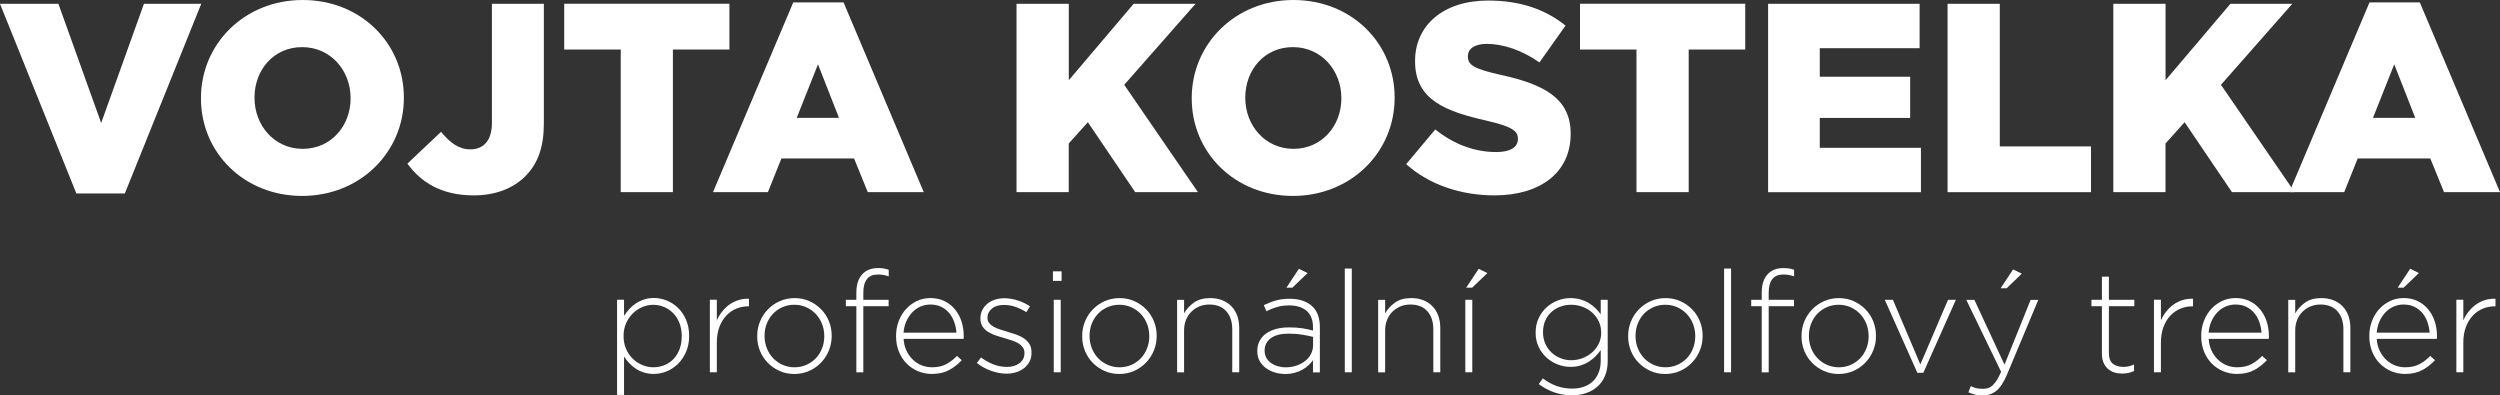 <?xml version="1.0" encoding="UTF-8"?><svg id="Vrstva_2" xmlns="http://www.w3.org/2000/svg" viewBox="0 0 545.36 86.27"><rect x="0" y="0" width="545.36" height="86.27" fill="#333333" stroke="none"/><defs><style>.cls-1{fill:#fff;}</style></defs><g id="Vrstva_1-2"><g><g><path class="cls-1" d="M0,.83H12.74l9.33,26L31.4,.83h12.5L27.23,42.21h-10.57L0,.83Z"/><path class="cls-1" d="M43.84,21.49v-.12C43.84,9.57,53.35,0,66.03,0s22.07,9.45,22.07,21.25v.12c0,11.8-9.51,21.37-22.19,21.37s-22.07-9.45-22.07-21.25Zm32.64,0v-.12c0-5.93-4.29-11.09-10.57-11.09s-10.39,5.05-10.39,10.98v.12c0,5.93,4.29,11.09,10.51,11.09s10.45-5.05,10.45-10.98Z"/><path class="cls-1" d="M88.87,35.69l7.34-6.93c2,2.41,3.87,3.82,6.4,3.82,2.88,0,4.7-1.94,4.7-5.75V.83h11.33V26.89c0,5.17-1.29,8.81-4.05,11.56-2.7,2.7-6.57,4.17-11.27,4.17-7.18,0-11.58-2.99-14.45-6.93Z"/><path class="cls-1" d="M135.41,10.8h-12.33V.82h36.04V10.8h-12.33v31.11h-11.38V10.8Z"/><path class="cls-1" d="M173.04,.53h10.98l17.49,41.38h-12.21l-2.99-7.34h-15.85l-2.94,7.34h-11.98L173.04,.53Zm9.98,25.18l-4.58-11.68-4.64,11.68h9.22Z"/><path class="cls-1" d="M221.76,.83h11.39V17.5L247.3,.83h13.5l-15.56,17.67,16.08,23.42h-13.68l-10.33-15.26-4.17,4.64v10.62h-11.39V.83h.01Z"/><path class="cls-1" d="M259.97,21.49v-.12c0-11.8,9.51-21.37,22.19-21.37s22.07,9.45,22.07,21.25v.12c0,11.8-9.51,21.37-22.19,21.37s-22.07-9.45-22.07-21.25Zm32.64,0v-.12c0-5.93-4.29-11.09-10.57-11.09s-10.39,5.05-10.39,10.98v.12c0,5.93,4.29,11.09,10.51,11.09s10.45-5.05,10.45-10.98Z"/><path class="cls-1" d="M306.75,35.81l6.34-7.57c4.05,3.23,8.57,4.93,13.33,4.93,3.05,0,4.7-1.06,4.7-2.82v-.12c0-1.7-1.35-2.64-6.93-3.93-8.75-2-15.5-4.46-15.5-12.91v-.12c0-7.63,6.05-13.15,15.91-13.15,6.99,0,12.44,1.88,16.91,5.46l-5.69,8.04c-3.76-2.64-7.87-4.05-11.5-4.05-2.76,0-4.11,1.17-4.11,2.64v.12c0,1.88,1.41,2.7,7.1,3.99,9.45,2.05,15.32,5.11,15.32,12.8v.12c0,8.39-6.63,13.38-16.61,13.38-7.29,0-14.22-2.29-19.27-6.81Z"/><path class="cls-1" d="M357,10.8h-12.33V.82h36.04V10.8h-12.33v31.11h-11.39V10.8h0Z"/><path class="cls-1" d="M385.7,.83h33.05V10.52h-21.78v6.22h19.72v8.98h-19.72v6.52h22.07v9.69h-33.34V.83h0Z"/><path class="cls-1" d="M424.85,.83h11.39V31.94h19.9v9.98h-31.29V.83h0Z"/><path class="cls-1" d="M461.01,.83h11.39V17.5L486.55,.83h13.5l-15.56,17.67,16.08,23.42h-13.68l-10.33-15.26-4.17,4.64v10.62h-11.38V.83Z"/><path class="cls-1" d="M516.89,.53h10.98l17.49,41.38h-12.21l-2.99-7.34h-15.85l-2.93,7.34h-11.97L516.89,.53Zm9.98,25.18l-4.58-11.68-4.64,11.68h9.22Z"/></g><g><path class="cls-1" d="M149.66,76.76c-.44,1.02-1.03,1.89-1.75,2.6s-1.55,1.26-2.46,1.64c-.92,.38-1.85,.57-2.81,.57-.79,0-1.51-.1-2.17-.31s-1.26-.49-1.78-.84c-.53-.35-1-.75-1.43-1.21-.42-.45-.8-.93-1.13-1.43v8.37h-1.52v-20.77h1.52v3.53c.33-.52,.71-1.01,1.15-1.49,.43-.48,.91-.89,1.44-1.24,.53-.35,1.12-.64,1.77-.85,.65-.22,1.37-.33,2.15-.33,.95,0,1.89,.19,2.81,.56s1.74,.91,2.46,1.61c.72,.7,1.31,1.57,1.75,2.59s.67,2.18,.67,3.46v.06c0,1.3-.22,2.46-.67,3.48Zm-.94-3.46c0-1.03-.17-1.97-.5-2.82s-.78-1.57-1.35-2.15c-.57-.59-1.23-1.04-1.99-1.36-.76-.32-1.55-.48-2.38-.48s-1.63,.17-2.41,.5-1.47,.8-2.07,1.4-1.08,1.31-1.45,2.14-.54,1.75-.54,2.76v.04c0,1.01,.18,1.94,.54,2.77s.84,1.55,1.45,2.14c.6,.59,1.29,1.05,2.07,1.38,.78,.33,1.58,.5,2.41,.5s1.68-.16,2.44-.46c.76-.31,1.41-.75,1.97-1.33s1-1.29,1.32-2.12c.32-.84,.48-1.78,.48-2.84v-.07h0Z"/><path class="cls-1" d="M163.22,66.82c-.91,0-1.78,.17-2.6,.51s-1.56,.85-2.19,1.52c-.63,.67-1.13,1.5-1.5,2.48s-.56,2.11-.56,3.39v6.48h-1.52v-15.81h1.52v4.5c.31-.7,.7-1.35,1.18-1.95,.48-.6,1.01-1.11,1.61-1.53,.6-.42,1.26-.74,1.97-.96s1.46-.31,2.25-.29v1.67h-.16Z"/><path class="cls-1" d="M180.82,76.46c-.4,.99-.97,1.87-1.71,2.64-.73,.76-1.6,1.37-2.59,1.81s-2.08,.67-3.25,.67-2.26-.22-3.24-.67c-.98-.44-1.83-1.04-2.56-1.78-.72-.74-1.29-1.61-1.69-2.6-.4-.99-.6-2.05-.6-3.16v-.06c0-1.12,.2-2.17,.6-3.16s.97-1.87,1.71-2.64c.73-.76,1.6-1.37,2.59-1.81s2.08-.67,3.26-.67,2.26,.22,3.24,.67c.98,.44,1.83,1.04,2.56,1.78,.72,.74,1.29,1.61,1.69,2.6,.4,.99,.6,2.05,.6,3.16v.06c-.01,1.12-.21,2.17-.61,3.16Zm-1.01-3.16c0-.95-.17-1.84-.5-2.67-.33-.83-.79-1.56-1.39-2.18-.59-.62-1.29-1.1-2.09-1.45s-1.66-.52-2.57-.52-1.8,.18-2.6,.54c-.8,.36-1.49,.84-2.06,1.45-.57,.61-1.02,1.32-1.34,2.15-.32,.82-.48,1.7-.48,2.62v.06c0,.95,.17,1.84,.5,2.67,.33,.83,.79,1.56,1.39,2.18,.59,.62,1.29,1.1,2.09,1.45s1.66,.52,2.57,.52,1.8-.18,2.6-.54c.8-.36,1.48-.84,2.06-1.45,.57-.61,1.02-1.32,1.34-2.15,.32-.82,.48-1.7,.48-2.62v-.06Z"/><path class="cls-1" d="M192.67,59.97c-.35-.06-.73-.09-1.15-.09-2.13,0-3.19,1.33-3.19,4v1.52h5.52v1.4h-5.52v14.42h-1.52v-14.42h-2.29v-1.4h2.29v-1.55c0-1.72,.41-3.04,1.24-3.97s1.98-1.4,3.47-1.4c.48,0,.9,.03,1.27,.09s.73,.15,1.08,.28v1.43c-.44-.14-.84-.25-1.2-.31Z"/><path class="cls-1" d="M197.76,76.54c.37,.76,.84,1.41,1.4,1.94s1.2,.94,1.91,1.22,1.47,.42,2.25,.42c1.24,0,2.29-.24,3.15-.71,.86-.48,1.62-1.06,2.28-1.77l1.05,.93c-.81,.87-1.72,1.59-2.75,2.15s-2.29,.85-3.81,.85c-1.04,0-2.02-.2-2.97-.59-.94-.39-1.77-.95-2.49-1.67-.71-.72-1.28-1.59-1.69-2.6s-.62-2.14-.62-3.38v-.06c0-1.14,.19-2.21,.57-3.21s.91-1.88,1.58-2.62c.67-.74,1.46-1.33,2.37-1.77,.91-.43,1.9-.65,2.98-.65s2.12,.21,3.01,.64c.89,.42,1.65,1.01,2.28,1.75s1.12,1.62,1.46,2.62,.51,2.09,.51,3.27v.34c0,.06-.01,.15-.03,.28h-13.09c.06,.99,.28,1.86,.65,2.62Zm10.88-3.98c-.06-.81-.22-1.58-.48-2.31s-.62-1.38-1.09-1.95-1.04-1.02-1.73-1.36c-.68-.34-1.48-.51-2.39-.51-.79,0-1.52,.16-2.21,.47-.68,.31-1.28,.74-1.79,1.29-.51,.55-.93,1.2-1.26,1.95-.33,.75-.53,1.57-.59,2.43h11.54Z"/><path class="cls-1" d="M224.62,78.81c-.28,.57-.67,1.05-1.16,1.45-.5,.4-1.07,.71-1.74,.93-.66,.22-1.38,.32-2.14,.32-1.16,0-2.31-.22-3.47-.65s-2.16-.99-3.01-1.68l.9-1.21c.87,.66,1.78,1.17,2.73,1.53s1.93,.54,2.94,.54c1.07,0,1.98-.27,2.71-.8,.73-.54,1.1-1.27,1.1-2.2v-.06c0-.45-.11-.85-.34-1.18s-.54-.62-.93-.87-.84-.45-1.33-.62c-.5-.16-1.02-.33-1.58-.49-.64-.19-1.29-.38-1.94-.59s-1.24-.47-1.75-.79c-.52-.32-.94-.72-1.26-1.19s-.48-1.06-.48-1.76v-.06c0-.64,.13-1.22,.39-1.75s.61-.98,1.07-1.38c.45-.39,1-.7,1.64-.91,.64-.22,1.34-.33,2.11-.33,.95,0,1.93,.16,2.93,.48s1.9,.75,2.68,1.29l-.81,1.27c-.72-.48-1.5-.86-2.34-1.15s-1.68-.43-2.53-.43c-1.1,0-1.97,.26-2.62,.79s-.98,1.18-.98,1.96v.06c0,.43,.12,.81,.37,1.13s.57,.59,.98,.82c.4,.23,.87,.43,1.41,.6,.54,.18,1.08,.35,1.64,.51,.64,.19,1.27,.39,1.89,.6,.62,.22,1.18,.5,1.67,.83,.5,.34,.89,.75,1.19,1.22s.45,1.06,.45,1.76v.06c.03,.75-.11,1.38-.39,1.95Z"/><path class="cls-1" d="M229.69,61.27v-2.08h1.89v2.08h-1.89Zm.18,19.94v-15.81h1.52v15.81h-1.52Z"/><path class="cls-1" d="M251.71,76.46c-.4,.99-.97,1.87-1.71,2.64-.73,.76-1.6,1.37-2.59,1.81s-2.08,.67-3.25,.67-2.26-.22-3.24-.67c-.98-.44-1.83-1.04-2.56-1.78-.72-.74-1.29-1.61-1.69-2.6-.4-.99-.6-2.05-.6-3.16v-.06c0-1.12,.2-2.17,.6-3.16s.97-1.87,1.71-2.64c.73-.76,1.6-1.37,2.59-1.81s2.08-.67,3.26-.67,2.26,.22,3.24,.67c.98,.44,1.83,1.04,2.56,1.78,.72,.74,1.29,1.61,1.69,2.6,.4,.99,.6,2.05,.6,3.16v.06c0,1.12-.2,2.17-.61,3.16Zm-1-3.16c0-.95-.17-1.84-.5-2.67-.33-.83-.79-1.56-1.39-2.18-.59-.62-1.29-1.1-2.09-1.45s-1.66-.52-2.57-.52-1.8,.18-2.6,.54c-.8,.36-1.49,.84-2.06,1.45-.57,.61-1.02,1.32-1.34,2.15-.32,.82-.48,1.7-.48,2.62v.06c0,.95,.17,1.84,.5,2.67,.33,.83,.79,1.56,1.39,2.18,.59,.62,1.29,1.1,2.09,1.45s1.66,.52,2.57,.52,1.8-.18,2.6-.54c.8-.36,1.48-.84,2.06-1.45,.57-.61,1.02-1.32,1.34-2.15,.32-.82,.48-1.7,.48-2.62v-.06Z"/><path class="cls-1" d="M268.81,81.21v-9.39c0-1.63-.43-2.94-1.3-3.92s-2.11-1.47-3.72-1.47c-.79,0-1.51,.14-2.17,.42s-1.24,.67-1.74,1.16-.88,1.09-1.16,1.78-.42,1.45-.42,2.28v9.15h-1.52v-15.81h1.52v2.94c.54-.93,1.26-1.71,2.17-2.36,.91-.64,2.09-.96,3.53-.96,.99,0,1.88,.16,2.67,.48s1.45,.77,2,1.35c.55,.58,.96,1.27,1.24,2.06,.28,.8,.42,1.67,.42,2.62v9.67h-1.52Z"/><path class="cls-1" d="M286.42,81.21v-2.63c-.27,.37-.59,.74-.98,1.1-.38,.36-.82,.68-1.32,.96s-1.06,.51-1.69,.68c-.63,.18-1.32,.26-2.06,.26s-1.48-.1-2.2-.31-1.37-.52-1.95-.93c-.58-.41-1.05-.93-1.41-1.55-.36-.62-.54-1.34-.54-2.17v-.06c0-.83,.17-1.56,.51-2.2s.81-1.18,1.41-1.61,1.32-.76,2.17-.99c.85-.23,1.79-.34,2.82-.34,1.12,0,2.08,.06,2.88,.19s1.59,.29,2.36,.5v-.68c0-1.6-.46-2.81-1.38-3.61s-2.2-1.2-3.83-1.2c-.97,0-1.86,.12-2.67,.36-.81,.24-1.57,.54-2.29,.91l-.56-1.33c.87-.42,1.75-.76,2.64-1.01s1.88-.38,2.98-.38c2.05,0,3.66,.52,4.84,1.55s1.77,2.58,1.77,4.65v9.86h-1.5v-.02Zm.03-7.72c-.66-.17-1.44-.32-2.33-.48-.89-.15-1.9-.23-3.04-.23-1.67,0-2.96,.33-3.86,1s-1.35,1.56-1.35,2.67v.06c0,.58,.12,1.09,.37,1.53s.58,.82,1.01,1.13c.42,.31,.91,.55,1.47,.71s1.14,.25,1.74,.25c.81,0,1.57-.12,2.29-.35,.72-.24,1.36-.57,1.91-.99,.55-.42,.98-.93,1.3-1.53,.32-.6,.48-1.25,.48-1.98v-1.79h0Zm-5.83-10.73l2.73-4.12,1.89,.93-3.32,3.19h-1.3Z"/><path class="cls-1" d="M293.36,81.21v-22.63h1.52v22.63h-1.52Z"/><path class="cls-1" d="M312.67,81.21v-9.39c0-1.63-.43-2.94-1.3-3.92s-2.11-1.47-3.72-1.47c-.79,0-1.51,.14-2.17,.42s-1.24,.67-1.74,1.16-.88,1.09-1.16,1.78-.42,1.45-.42,2.28v9.15h-1.52v-15.81h1.52v2.94c.54-.93,1.26-1.71,2.17-2.36,.91-.64,2.09-.96,3.53-.96,.99,0,1.88,.16,2.67,.48s1.45,.77,2,1.35c.55,.58,.96,1.27,1.24,2.06,.28,.8,.42,1.67,.42,2.62v9.67h-1.52Z"/><path class="cls-1" d="M319.65,81.21v-15.81h1.52v15.81h-1.52Zm.19-18.45l2.73-4.12,1.89,.93-3.32,3.19h-1.3Z"/><path class="cls-1" d="M350.14,81.95c-.38,.93-.92,1.71-1.62,2.34-.69,.63-1.52,1.11-2.47,1.44-.95,.33-1.99,.5-3.11,.5-2.67,0-5.09-.82-7.27-2.45l.9-1.24c1.93,1.49,4.06,2.23,6.4,2.23,.91,0,1.75-.13,2.5-.39,.76-.26,1.41-.64,1.96-1.15,.55-.51,.98-1.15,1.29-1.91s.47-1.65,.47-2.66v-2.29c-.35,.5-.74,.96-1.18,1.4s-.92,.82-1.46,1.16c-.54,.34-1.14,.61-1.8,.81-.66,.2-1.38,.29-2.17,.29-.95,0-1.88-.18-2.79-.53s-1.72-.85-2.43-1.5-1.29-1.43-1.72-2.34-.65-1.93-.65-3.07v-.06c0-1.14,.22-2.17,.65-3.1s1.01-1.72,1.72-2.37,1.52-1.15,2.43-1.5,1.84-.53,2.79-.53c.79,0,1.51,.1,2.19,.29,.67,.2,1.28,.46,1.81,.78s1.02,.7,1.46,1.13c.43,.43,.82,.88,1.15,1.33v-3.16h1.52v13.36c0,1.2-.19,2.26-.57,3.19Zm-.86-9.45c0-.91-.19-1.74-.56-2.48s-.87-1.38-1.48-1.91c-.61-.53-1.31-.93-2.1-1.21s-1.6-.42-2.42-.42-1.62,.14-2.36,.42c-.75,.28-1.4,.68-1.96,1.19s-1,1.14-1.32,1.88c-.32,.73-.48,1.57-.48,2.5v.06c0,.89,.17,1.71,.5,2.45,.33,.74,.78,1.38,1.34,1.91s1.21,.94,1.96,1.24,1.52,.45,2.33,.45,1.64-.14,2.42-.43c.79-.29,1.49-.7,2.1-1.22s1.1-1.16,1.48-1.89c.37-.73,.56-1.55,.56-2.46v-.08h0Z"/><path class="cls-1" d="M370.81,76.46c-.4,.99-.97,1.87-1.71,2.64-.73,.76-1.6,1.37-2.59,1.81s-2.08,.67-3.25,.67-2.26-.22-3.24-.67c-.98-.44-1.83-1.04-2.56-1.78-.72-.74-1.29-1.61-1.69-2.6-.4-.99-.6-2.05-.6-3.16v-.06c0-1.12,.2-2.17,.6-3.16s.97-1.87,1.71-2.64c.73-.76,1.6-1.37,2.59-1.81s2.08-.67,3.26-.67,2.26,.22,3.24,.67c.98,.44,1.83,1.04,2.56,1.78,.72,.74,1.29,1.61,1.69,2.6,.4,.99,.6,2.05,.6,3.16v.06c0,1.12-.2,2.17-.61,3.16Zm-1-3.16c0-.95-.17-1.84-.5-2.67-.33-.83-.79-1.56-1.39-2.18-.59-.62-1.29-1.1-2.09-1.45s-1.66-.52-2.57-.52-1.8,.18-2.6,.54c-.8,.36-1.49,.84-2.06,1.45s-1.02,1.32-1.34,2.15c-.32,.82-.48,1.7-.48,2.62v.06c0,.95,.17,1.84,.5,2.67,.33,.83,.79,1.56,1.39,2.18,.59,.62,1.29,1.1,2.09,1.45s1.66,.52,2.57,.52,1.8-.18,2.6-.54c.8-.36,1.48-.84,2.06-1.45s1.02-1.32,1.34-2.15c.32-.82,.48-1.7,.48-2.62v-.06Z"/><path class="cls-1" d="M376.1,81.21v-22.63h1.52v22.63h-1.52Z"/><path class="cls-1" d="M390.17,59.97c-.35-.06-.73-.09-1.15-.09-2.13,0-3.19,1.33-3.19,4v1.52h5.52v1.4h-5.52v14.42h-1.52v-14.42h-2.29v-1.4h2.29v-1.55c0-1.72,.41-3.04,1.24-3.97s1.98-1.4,3.47-1.4c.47,0,.9,.03,1.27,.09s.73,.15,1.08,.28v1.43c-.44-.14-.85-.25-1.2-.31Z"/><path class="cls-1" d="M408.63,76.46c-.4,.99-.97,1.87-1.71,2.64s-1.6,1.37-2.59,1.81-2.08,.67-3.25,.67-2.26-.22-3.24-.67-1.83-1.04-2.56-1.78c-.72-.74-1.29-1.61-1.69-2.6-.4-.99-.6-2.05-.6-3.16v-.06c0-1.12,.2-2.17,.6-3.16,.4-.99,.97-1.87,1.71-2.64,.73-.76,1.6-1.37,2.59-1.81,.99-.44,2.08-.67,3.25-.67s2.26,.22,3.24,.67c.98,.44,1.83,1.04,2.56,1.78s1.29,1.61,1.69,2.6c.4,.99,.6,2.05,.6,3.16v.06c.01,1.12-.19,2.17-.6,3.16Zm-1-3.16c0-.95-.17-1.84-.5-2.67-.33-.83-.79-1.56-1.39-2.18-.59-.62-1.29-1.1-2.09-1.45-.8-.35-1.66-.52-2.57-.52s-1.8,.18-2.6,.54c-.8,.36-1.49,.84-2.06,1.45-.57,.61-1.02,1.32-1.34,2.15-.32,.82-.48,1.7-.48,2.62v.06c0,.95,.17,1.84,.5,2.67,.33,.83,.79,1.56,1.39,2.18,.59,.62,1.29,1.1,2.09,1.45,.8,.35,1.66,.52,2.57,.52s1.8-.18,2.6-.54c.8-.36,1.48-.84,2.06-1.45,.57-.61,1.02-1.32,1.34-2.15,.32-.82,.48-1.7,.48-2.62v-.06Z"/><path class="cls-1" d="M419.56,81.33h-1.3l-7.1-15.93h1.77l5.98,14.1,6.04-14.1h1.71l-7.1,15.93Z"/><path class="cls-1" d="M437.79,81.77c-.7,1.65-1.47,2.82-2.31,3.49-.84,.67-1.82,1.01-2.96,1.01-.6,0-1.14-.06-1.61-.17-.48-.12-.98-.29-1.52-.52l.53-1.35c.41,.21,.82,.36,1.21,.45,.39,.09,.89,.14,1.49,.14,.41,0,.79-.06,1.15-.19,.35-.12,.68-.34,.99-.64,.31-.3,.61-.69,.9-1.16,.29-.48,.58-1.05,.87-1.73l-7.6-15.69h1.77l6.57,14.14,5.7-14.14h1.67l-6.85,16.36Zm-1.37-18.88l2.73-4.12,1.89,.93-3.32,3.19h-1.3Z"/><path class="cls-1" d="M464.31,81.35c-.4,.09-.85,.14-1.35,.14-.62,0-1.2-.08-1.74-.25s-1.01-.43-1.41-.79c-.4-.36-.72-.82-.95-1.36-.23-.55-.34-1.19-.34-1.94v-10.35h-2.29v-1.4h2.29v-5.05h1.52v5.05h5.55v1.4h-5.55v10.18c0,1.13,.29,1.93,.88,2.38s1.35,.68,2.28,.68c.39,0,.76-.04,1.12-.12,.35-.08,.75-.21,1.21-.41v1.43c-.41,.17-.82,.31-1.22,.41Z"/><path class="cls-1" d="M478.24,66.82c-.91,0-1.78,.17-2.6,.51-.83,.34-1.56,.85-2.19,1.52-.63,.67-1.13,1.5-1.5,2.48s-.56,2.11-.56,3.39v6.48h-1.52v-15.81h1.52v4.5c.31-.7,.7-1.35,1.18-1.95s1.01-1.11,1.61-1.53,1.25-.74,1.97-.96c.71-.22,1.46-.31,2.25-.29v1.67h-.16Z"/><path class="cls-1" d="M482.46,76.54c.37,.76,.84,1.41,1.4,1.94s1.2,.94,1.91,1.22c.71,.28,1.47,.42,2.25,.42,1.24,0,2.29-.24,3.16-.71,.86-.48,1.62-1.06,2.28-1.77l1.05,.93c-.81,.87-1.72,1.59-2.75,2.15s-2.29,.85-3.81,.85c-1.04,0-2.02-.2-2.97-.59-.94-.39-1.77-.95-2.49-1.67-.71-.72-1.28-1.59-1.69-2.6s-.62-2.14-.62-3.38v-.06c0-1.14,.19-2.21,.57-3.21s.91-1.88,1.58-2.62c.67-.74,1.46-1.33,2.37-1.77,.91-.43,1.9-.65,2.98-.65s2.12,.21,3.01,.64c.89,.42,1.65,1.01,2.28,1.75s1.12,1.62,1.46,2.62,.51,2.09,.51,3.27v.34c0,.06-.01,.15-.03,.28h-13.1c.06,.99,.28,1.86,.65,2.62Zm10.88-3.98c-.06-.81-.22-1.58-.48-2.31s-.62-1.38-1.09-1.95c-.47-.57-1.04-1.02-1.73-1.36-.68-.34-1.48-.51-2.39-.51-.79,0-1.52,.16-2.21,.47-.68,.31-1.28,.74-1.79,1.29-.51,.55-.93,1.2-1.26,1.95s-.53,1.57-.59,2.43h11.54Z"/><path class="cls-1" d="M511.2,81.21v-9.39c0-1.63-.43-2.94-1.3-3.92s-2.11-1.47-3.72-1.47c-.79,0-1.51,.14-2.17,.42s-1.24,.67-1.74,1.16-.88,1.09-1.16,1.78c-.28,.69-.42,1.45-.42,2.28v9.15h-1.52v-15.81h1.52v2.94c.54-.93,1.26-1.71,2.17-2.36,.91-.64,2.09-.96,3.53-.96,.99,0,1.88,.16,2.67,.48s1.45,.77,2,1.35c.55,.58,.96,1.27,1.24,2.06,.28,.8,.42,1.67,.42,2.62v9.67h-1.52Z"/><path class="cls-1" d="M519.13,76.54c.37,.76,.84,1.41,1.4,1.94s1.2,.94,1.91,1.22c.71,.28,1.47,.42,2.25,.42,1.24,0,2.29-.24,3.16-.71,.86-.48,1.62-1.06,2.28-1.77l1.05,.93c-.81,.87-1.72,1.59-2.75,2.15s-2.29,.85-3.81,.85c-1.04,0-2.02-.2-2.97-.59-.94-.39-1.77-.95-2.49-1.67-.71-.72-1.28-1.59-1.69-2.6s-.62-2.14-.62-3.38v-.06c0-1.14,.19-2.21,.57-3.21s.91-1.88,1.58-2.62c.67-.74,1.46-1.33,2.37-1.77,.91-.43,1.9-.65,2.98-.65s2.12,.21,3.01,.64c.89,.42,1.65,1.01,2.28,1.75s1.12,1.62,1.46,2.62,.51,2.09,.51,3.27v.34c0,.06-.01,.15-.03,.28h-13.11c.07,.99,.29,1.86,.66,2.62Zm10.88-3.98c-.06-.81-.22-1.58-.48-2.31s-.62-1.38-1.09-1.95c-.47-.57-1.04-1.02-1.73-1.36-.68-.34-1.48-.51-2.39-.51-.79,0-1.52,.16-2.21,.47-.68,.31-1.28,.74-1.79,1.29-.51,.55-.93,1.2-1.26,1.95s-.53,1.57-.59,2.43h11.54Zm-6.97-9.81l2.73-4.12,1.89,.93-3.32,3.19h-1.3Z"/><path class="cls-1" d="M544.21,66.82c-.91,0-1.78,.17-2.6,.51-.83,.34-1.56,.85-2.19,1.52-.63,.67-1.13,1.5-1.5,2.48s-.56,2.11-.56,3.39v6.48h-1.52v-15.81h1.52v4.5c.31-.7,.7-1.35,1.18-1.95s1.01-1.11,1.61-1.53,1.25-.74,1.97-.96c.71-.22,1.46-.31,2.25-.29v1.67h-.16Z"/></g></g></g></svg>